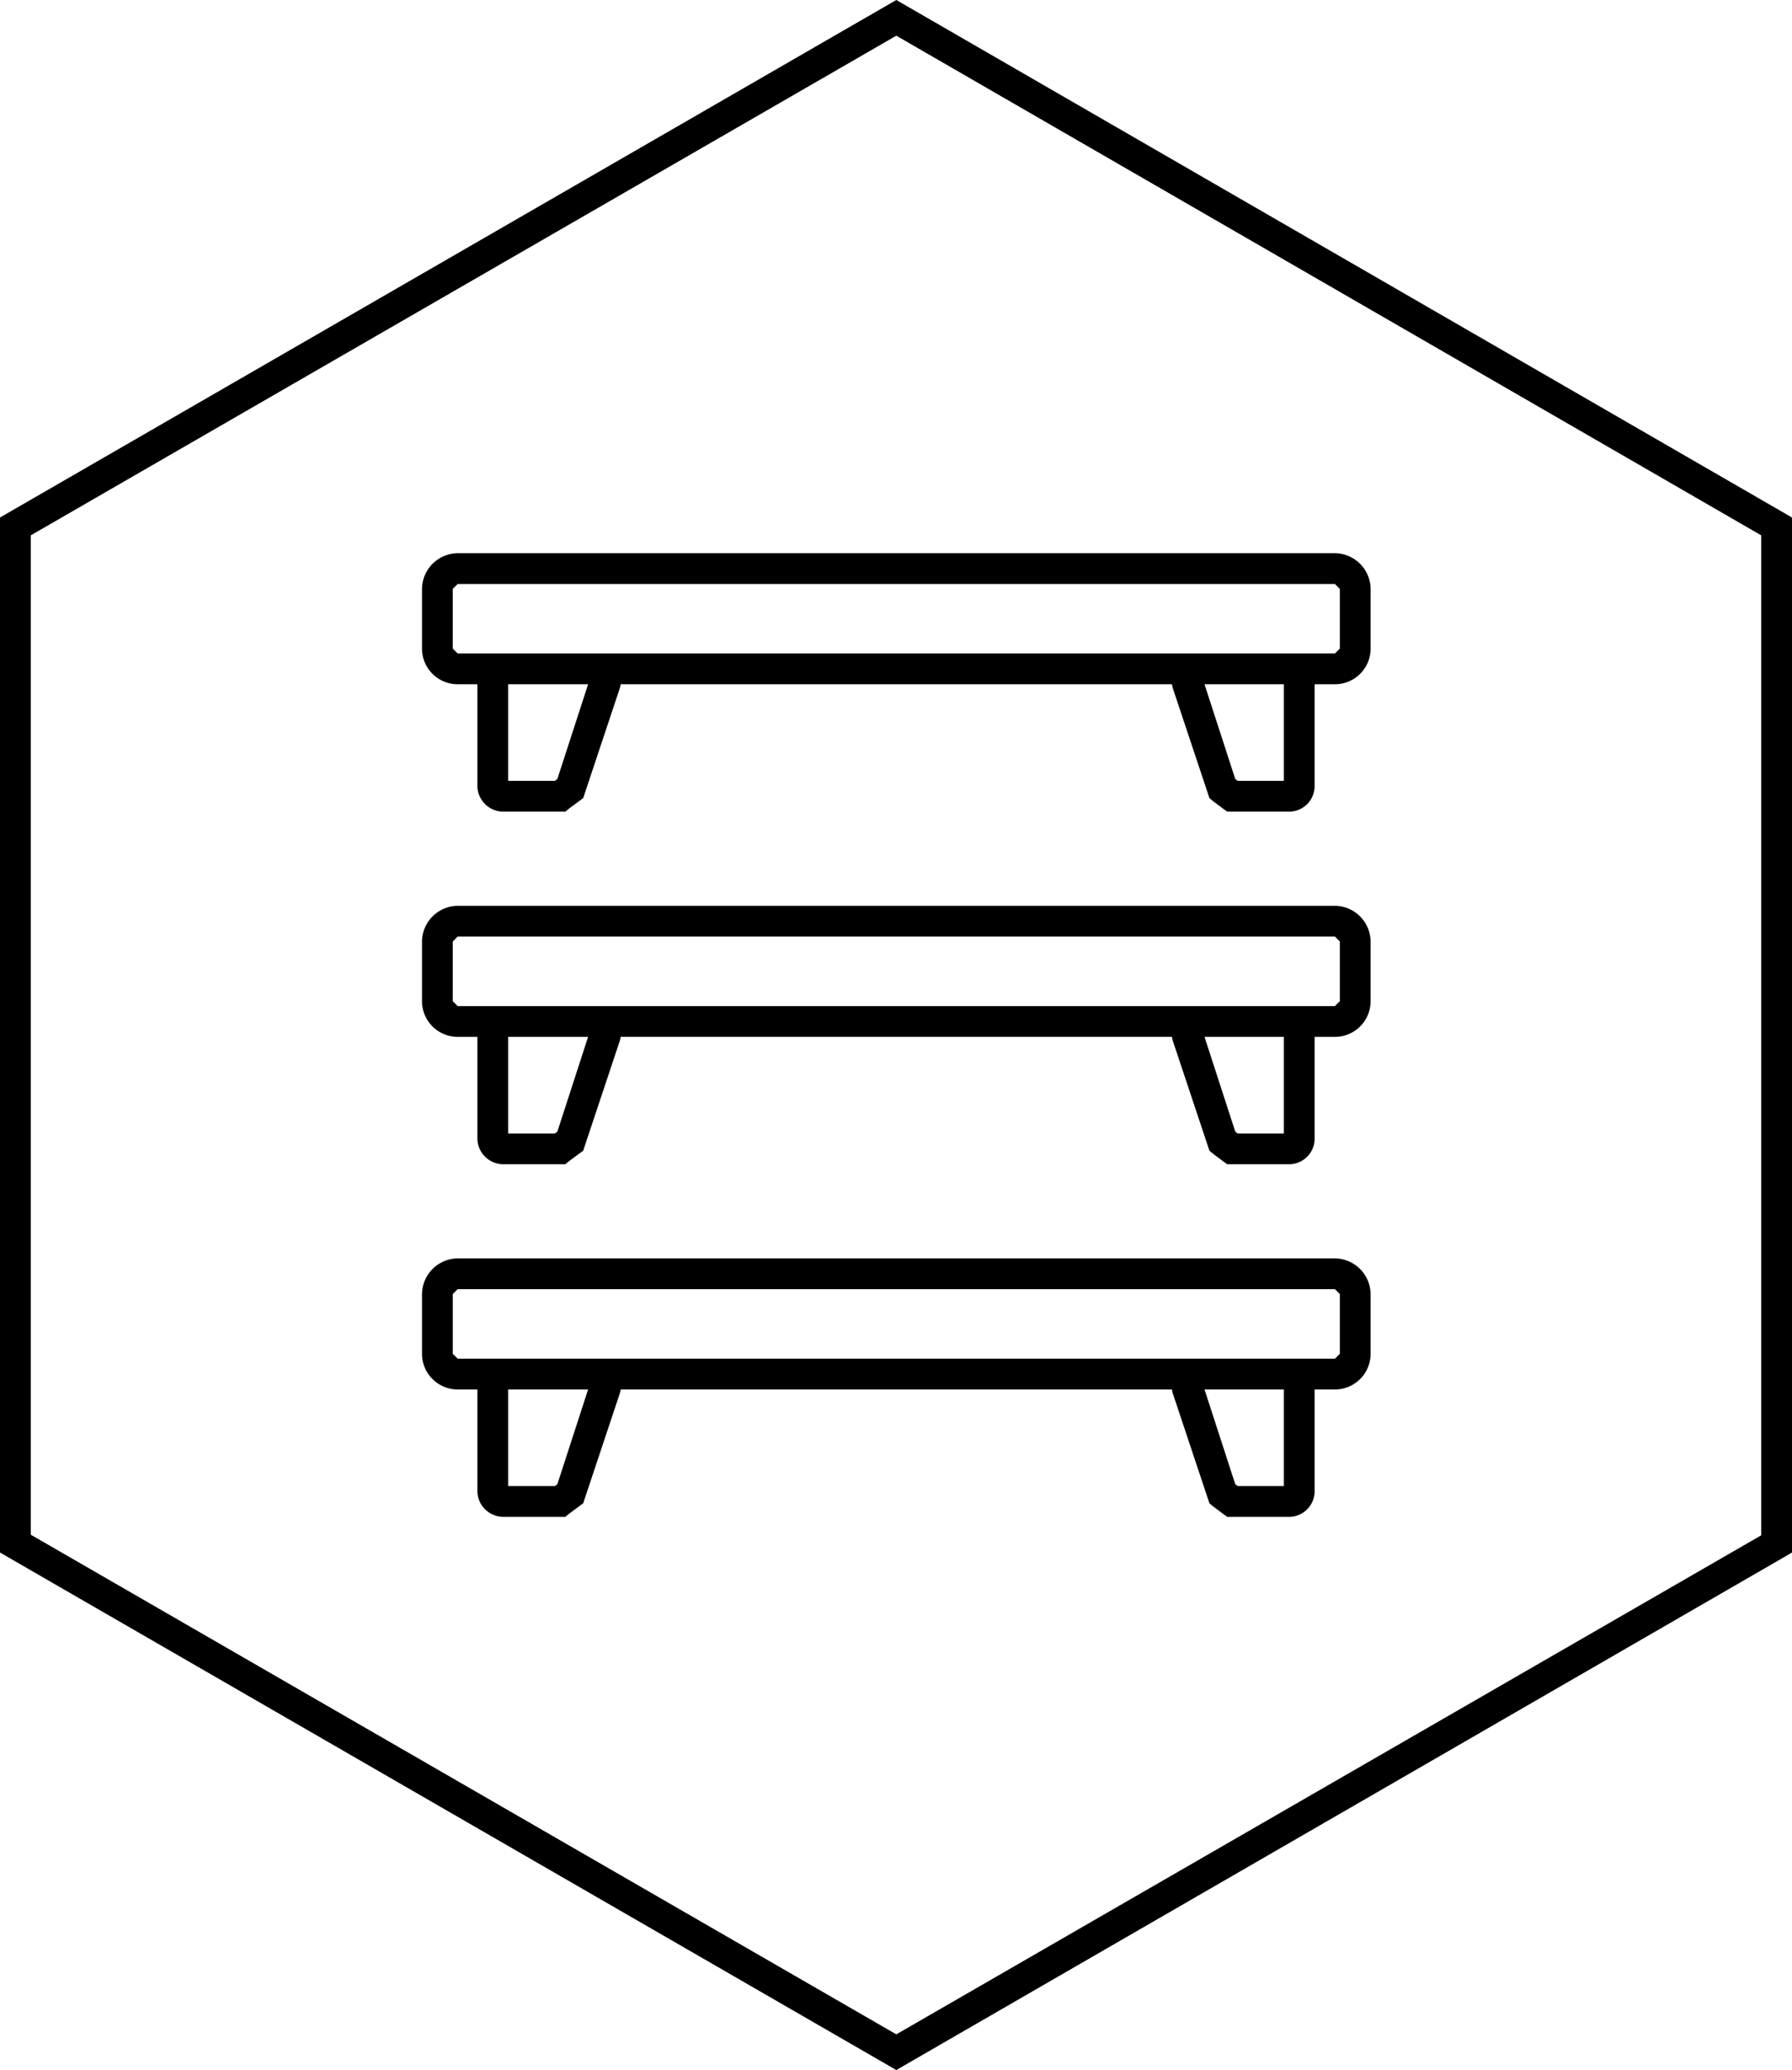 <svg xmlns="http://www.w3.org/2000/svg" viewBox="0 0 29.13 33.64"><g id="Layer_2" data-name="Layer 2"><g id="All_icons" data-name="All icons"><g id="Icons"><path id="shelves" d="M14.57,0,0,8.41V25.23l14.57,8.41L29.01,25.3l.12-.07V8.41ZM28.63,24.95,14.57,33.06.5,24.94V8.7L14.57.58,28.63,8.7ZM21.7,8.99H7.44a.587.587,0,0,0-.58.58v.97a.58.58,0,0,0,.58.58h.32v1.65a.423.423,0,0,0,.42.42H9.19l.06-.05.23-.17.6-1.8.01-.05h8.96l.01.05.6,1.8.06.05.16.12.07.05h1a.416.416,0,0,0,.42-.42V11.12h.33a.58.58,0,0,0,.58-.58V9.57A.587.587,0,0,0,21.7,8.99ZM9.06,12.66l-.04.03H8.26V11.12h1.3Zm11.81.03h-.75l-.04-.03-.5-1.54h1.29Zm.91-2.15-.08.08H7.44l-.08-.08V9.57l.08-.08H21.7l.08.08Zm-.08,4.18H7.44a.587.587,0,0,0-.58.58v.97a.58.58,0,0,0,.58.58h.32V18.5a.423.423,0,0,0,.42.42H9.19l.06-.05.23-.17.6-1.8.01-.05h8.96l.01.05.6,1.8.06.05.16.12.07.05h1a.416.416,0,0,0,.42-.42V16.85h.33a.58.58,0,0,0,.58-.58V15.3A.587.587,0,0,0,21.7,14.72ZM9.06,18.39l-.04.03H8.26V16.85h1.3Zm11.81.03h-.75l-.04-.03-.5-1.54h1.29Zm.91-2.15-.08.08H7.44l-.08-.08V15.3l.08-.08H21.7l.08.08Zm-.08,4.18H7.44a.587.587,0,0,0-.58.58V22a.58.58,0,0,0,.58.58h.32v1.65a.423.423,0,0,0,.42.42H9.19l.06-.05.23-.17.6-1.8.01-.05h8.96l.01.05.6,1.8.06.05.16.12.07.05h1a.416.416,0,0,0,.42-.42V22.58h.33a.58.58,0,0,0,.58-.58v-.97A.587.587,0,0,0,21.7,20.45ZM9.06,24.12l-.04.03H8.26V22.58h1.3Zm11.81.03h-.75l-.04-.03-.5-1.54h1.29ZM21.78,22l-.08.08H7.44L7.36,22v-.97l.08-.08H21.7l.08.08Z"/></g></g></g></svg>